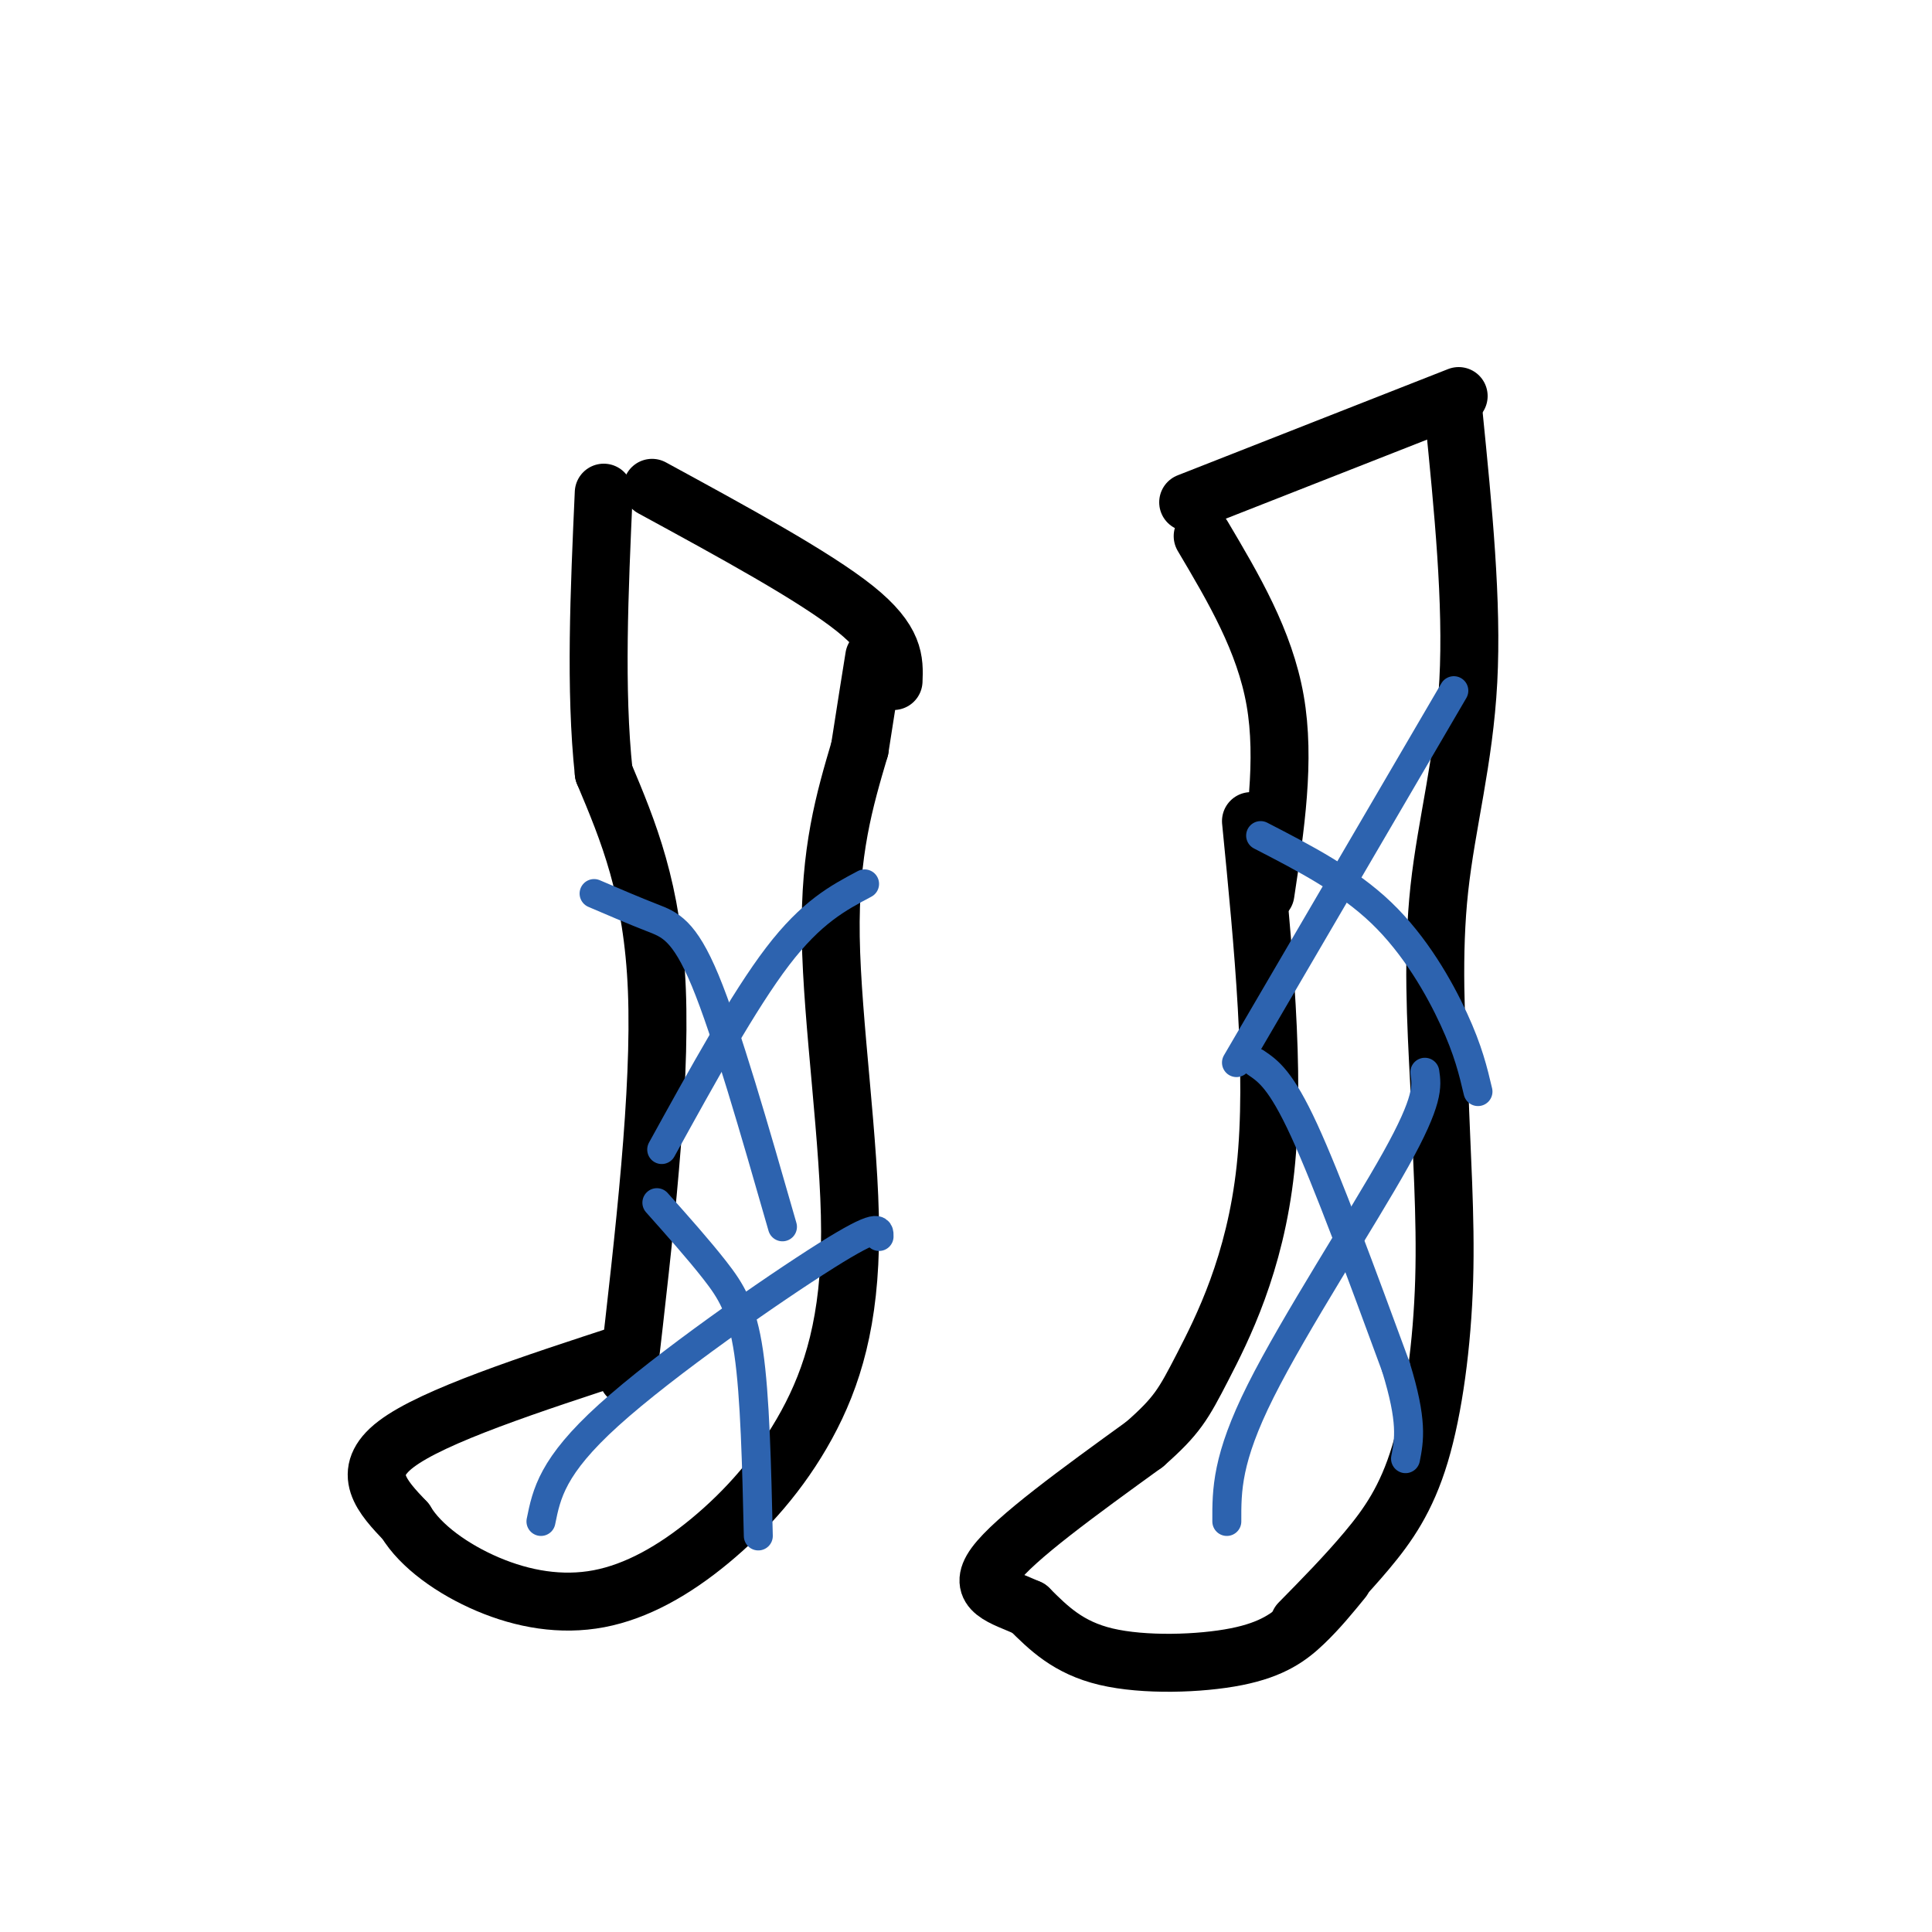 <svg viewBox='0 0 400 400' version='1.1' xmlns='http://www.w3.org/2000/svg' xmlns:xlink='http://www.w3.org/1999/xlink'><g fill='none' stroke='#000000' stroke-width='12' stroke-linecap='round' stroke-linejoin='round'><path d='M301,86c1.933,19.356 3.867,38.711 3,55c-0.867,16.289 -4.533,29.511 -6,43c-1.467,13.489 -0.733,27.244 0,41'/><path d='M298,225c0.399,13.491 1.396,26.719 1,40c-0.396,13.281 -2.183,26.614 -5,36c-2.817,9.386 -6.662,14.825 -11,20c-4.338,5.175 -9.169,10.088 -14,15'/><path d='M278,327c-2.506,3.071 -5.012,6.143 -8,9c-2.988,2.857 -6.458,5.500 -14,7c-7.542,1.500 -19.155,1.857 -27,0c-7.845,-1.857 -11.923,-5.929 -16,-10'/><path d='M213,333c-5.422,-2.444 -10.978,-3.556 -7,-9c3.978,-5.444 17.489,-15.222 31,-25'/><path d='M237,299c6.702,-5.905 7.958,-8.167 12,-16c4.042,-7.833 10.869,-21.238 13,-41c2.131,-19.762 -0.435,-45.881 -3,-72'/><path d='M262,185c2.083,-13.833 4.167,-27.667 2,-40c-2.167,-12.333 -8.583,-23.167 -15,-34'/><path d='M130,280c-20.167,6.583 -40.333,13.167 -48,19c-7.667,5.833 -2.833,10.917 2,16'/><path d='M84,315c3.063,5.117 9.720,9.909 17,13c7.280,3.091 15.182,4.483 23,3c7.818,-1.483 15.554,-5.839 23,-12c7.446,-6.161 14.604,-14.126 20,-24c5.396,-9.874 9.030,-21.659 9,-40c-0.030,-18.341 -3.723,-43.240 -4,-61c-0.277,-17.760 2.861,-28.380 6,-39'/><path d='M178,155c1.500,-9.667 2.250,-14.333 3,-19'/><path d='M130,285c3.417,-29.583 6.833,-59.167 6,-80c-0.833,-20.833 -5.917,-32.917 -11,-45'/><path d='M125,160c-1.833,-17.167 -0.917,-37.583 0,-58'/></g>
<g fill='none' stroke='#2d63af' stroke-width='6' stroke-linecap='round' stroke-linejoin='round'><path d='M301,143c0.000,0.000 -45.000,77.000 -45,77'/><path d='M261,173c9.000,4.644 18.000,9.289 25,16c7.000,6.711 12.000,15.489 15,22c3.000,6.511 4.000,10.756 5,15'/><path d='M295,222c0.422,2.867 0.844,5.733 -6,18c-6.844,12.267 -20.956,33.933 -28,48c-7.044,14.067 -7.022,20.533 -7,27'/><path d='M260,220c2.583,1.750 5.167,3.500 10,14c4.833,10.500 11.917,29.750 19,49'/><path d='M289,283c3.500,11.333 2.750,15.167 2,19'/><path d='M179,183c-5.500,2.917 -11.000,5.833 -18,15c-7.000,9.167 -15.500,24.583 -24,40'/><path d='M123,185c4.200,1.800 8.400,3.600 12,5c3.600,1.400 6.600,2.400 11,13c4.400,10.600 10.200,30.800 16,51'/><path d='M136,249c4.333,4.867 8.667,9.733 12,14c3.333,4.267 5.667,7.933 7,17c1.333,9.067 1.667,23.533 2,38'/><path d='M182,256c0.044,-1.489 0.089,-2.978 -11,4c-11.089,6.978 -33.311,22.422 -45,33c-11.689,10.578 -12.844,16.289 -14,22'/></g>
<g fill='none' stroke='#000000' stroke-width='12' stroke-linecap='round' stroke-linejoin='round'><path d='M246,104c0.000,0.000 56.000,-22.000 56,-22'/><path d='M135,101c16.833,9.167 33.667,18.333 42,25c8.333,6.667 8.167,10.833 8,15'/></g>
</svg>